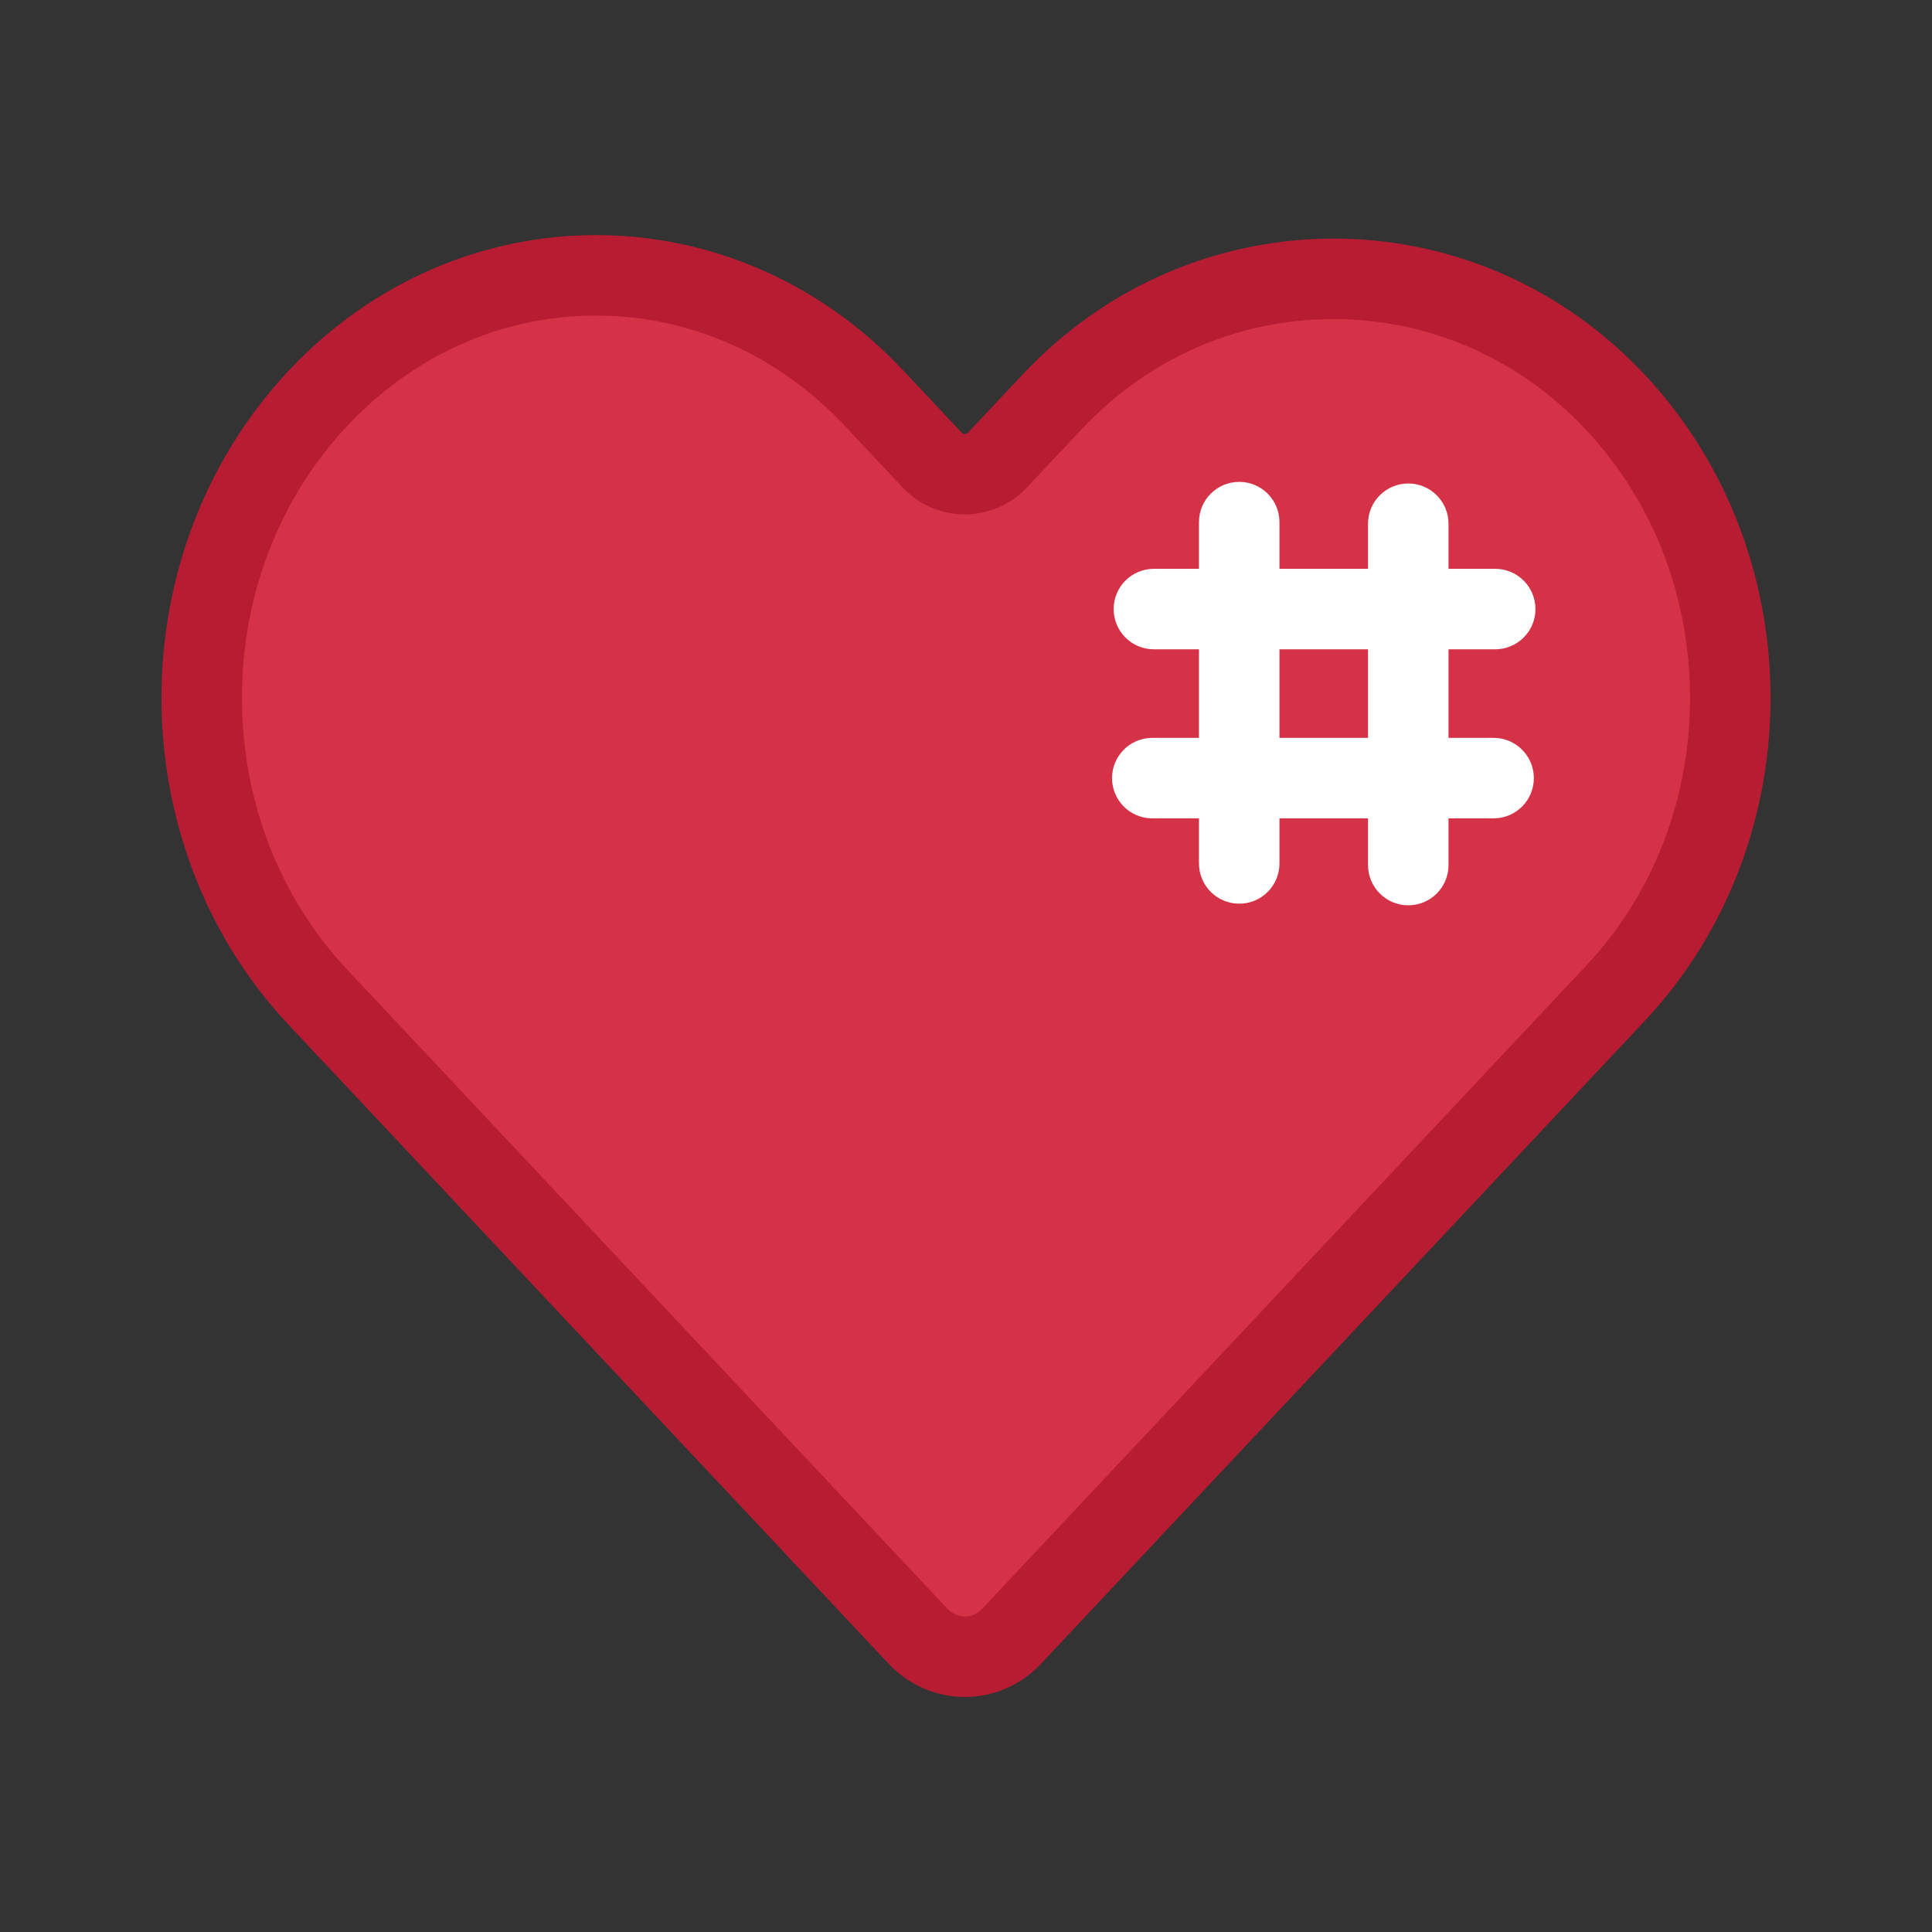 <?xml version="1.0" encoding="utf-8"?>
<!-- Generator: Adobe Illustrator 24.0.1, SVG Export Plug-In . SVG Version: 6.00 Build 0)  -->
<svg version="1.1" id="Layer_1" xmlns="http://www.w3.org/2000/svg" xmlns:xlink="http://www.w3.org/1999/xlink" x="0px" y="0px"
	 viewBox="0 0 600 600" style="enable-background:new 0 0 600 600;" xml:space="preserve">
<rect x="0" y="0" width="600" height="600" fill="#333333" stroke="none"/>
<style type="text/css">
	.st0{fill:#E6F2FF;}
	.st1{fill:#6D8291;}
	.st2{fill:#D53247;}
	.st3{fill:#B81C32;}
	.st4{fill:#FFFFFF;}
	.st5{fill:#D5E1ED;}
	.st6{fill:#6D8290;}
	.st7{fill:#FFFFFF;stroke:#6D8291;stroke-width:4;stroke-miterlimit:10;}
</style>
<g>
	<g>
		<g>
			<g>
				<g>
					<g>
						<path class="st2" d="M299.63,514.49c-5.53,0-10.69-2.26-14.54-6.35L98.79,309.77c-48.19-51.31-48.19-134.8,0-186.11
							c23.1-24.6,53.76-38.15,86.32-38.15c32.56,0,63.22,13.55,86.32,38.15l18.05,19.22c2.62,2.79,6.32,4.39,10.15,4.39
							c3.83,0,7.53-1.6,10.15-4.39l17.03-18.13c23.1-24.6,54.12-38.14,87.34-38.14c32.23,0,62.6,12.87,85.51,36.24
							c23.93,24.4,37.31,57.23,37.68,92.45c0.37,35.22-12.31,68.34-35.72,93.26l-187.46,199.6
							C310.32,512.24,305.16,514.49,299.63,514.49z"/>
					</g>
				</g>
			</g>
		</g>
		<g>
			<g>
				<g>
					<g>
						<path class="st3" d="M185.11,98.01c29.07,0,56.49,12.15,77.21,34.21l18.05,19.22c4.98,5.3,12,8.33,19.26,8.33
							c7.27,0,14.29-3.04,19.26-8.34l17.03-18.13c20.71-22.05,48.49-34.2,78.24-34.2c28.84,0,56.03,11.54,76.57,32.49
							c21.66,22.09,33.77,51.86,34.11,83.83c0.34,31.98-11.15,62.01-32.33,84.57l-187.46,199.6c-1.87,1.99-3.98,2.41-5.42,2.41
							c-1.44,0-3.55-0.42-5.42-2.41L126.99,321.53l-19.09-20.32c-21.12-22.49-32.75-52.5-32.75-84.5s11.63-62.01,32.75-84.5
							C128.61,110.15,156.04,98.01,185.11,98.01 M185.11,73.01c-34.54,0-69.08,14.03-95.43,42.09l0,0
							c-52.71,56.12-52.71,147.11,0,203.23l19.09,20.32L275.98,516.7c6.45,6.86,15.05,10.3,23.65,10.3c8.6,0,17.2-3.43,23.65-10.3
							l187.46-199.6c52.99-56.42,52.02-147.78-2.15-203.02v0c-26.17-26.69-60.31-39.99-94.43-39.98
							c-35.08,0-70.14,14.06-96.45,42.08l-17.03,18.13c-0.28,0.3-0.66,0.45-1.04,0.45c-0.38,0-0.76-0.15-1.04-0.45l-18.05-19.22
							C254.19,87.04,219.65,73.01,185.11,73.01L185.11,73.01z"/>
					</g>
				</g>
			</g>
		</g>
	</g>
	<g>
		<g>
			<g>
				<g>
					<g>
						<path class="st4" d="M384.85,280.65c-6.9,0-12.5-5.6-12.5-12.5v-106c0-6.9,5.6-12.5,12.5-12.5s12.5,5.6,12.5,12.5v106
							C397.35,275.06,391.76,280.65,384.85,280.65z"/>
					</g>
				</g>
			</g>
		</g>
		<g>
			<g>
				<g>
					<g>
						<path class="st4" d="M437.35,281.15c-6.9,0-12.5-5.6-12.5-12.5v-106c0-6.9,5.6-12.5,12.5-12.5s12.5,5.6,12.5,12.5v106
							C449.85,275.56,444.26,281.15,437.35,281.15z"/>
					</g>
				</g>
			</g>
		</g>
		<g>
			<g>
				<g>
					<g>
						<path class="st4" d="M463.85,254.15h-106c-6.9,0-12.5-5.6-12.5-12.5s5.6-12.5,12.5-12.5h106c6.9,0,12.5,5.6,12.5,12.5
							S470.76,254.15,463.85,254.15z"/>
					</g>
				</g>
			</g>
		</g>
		<g>
			<g>
				<g>
					<g>
						<path class="st4" d="M464.35,201.65h-106c-6.9,0-12.5-5.6-12.5-12.5s5.6-12.5,12.5-12.5h106c6.9,0,12.5,5.6,12.5,12.5
							S471.26,201.65,464.35,201.65z"/>
					</g>
				</g>
			</g>
		</g>
	</g>
</g>
</svg>
